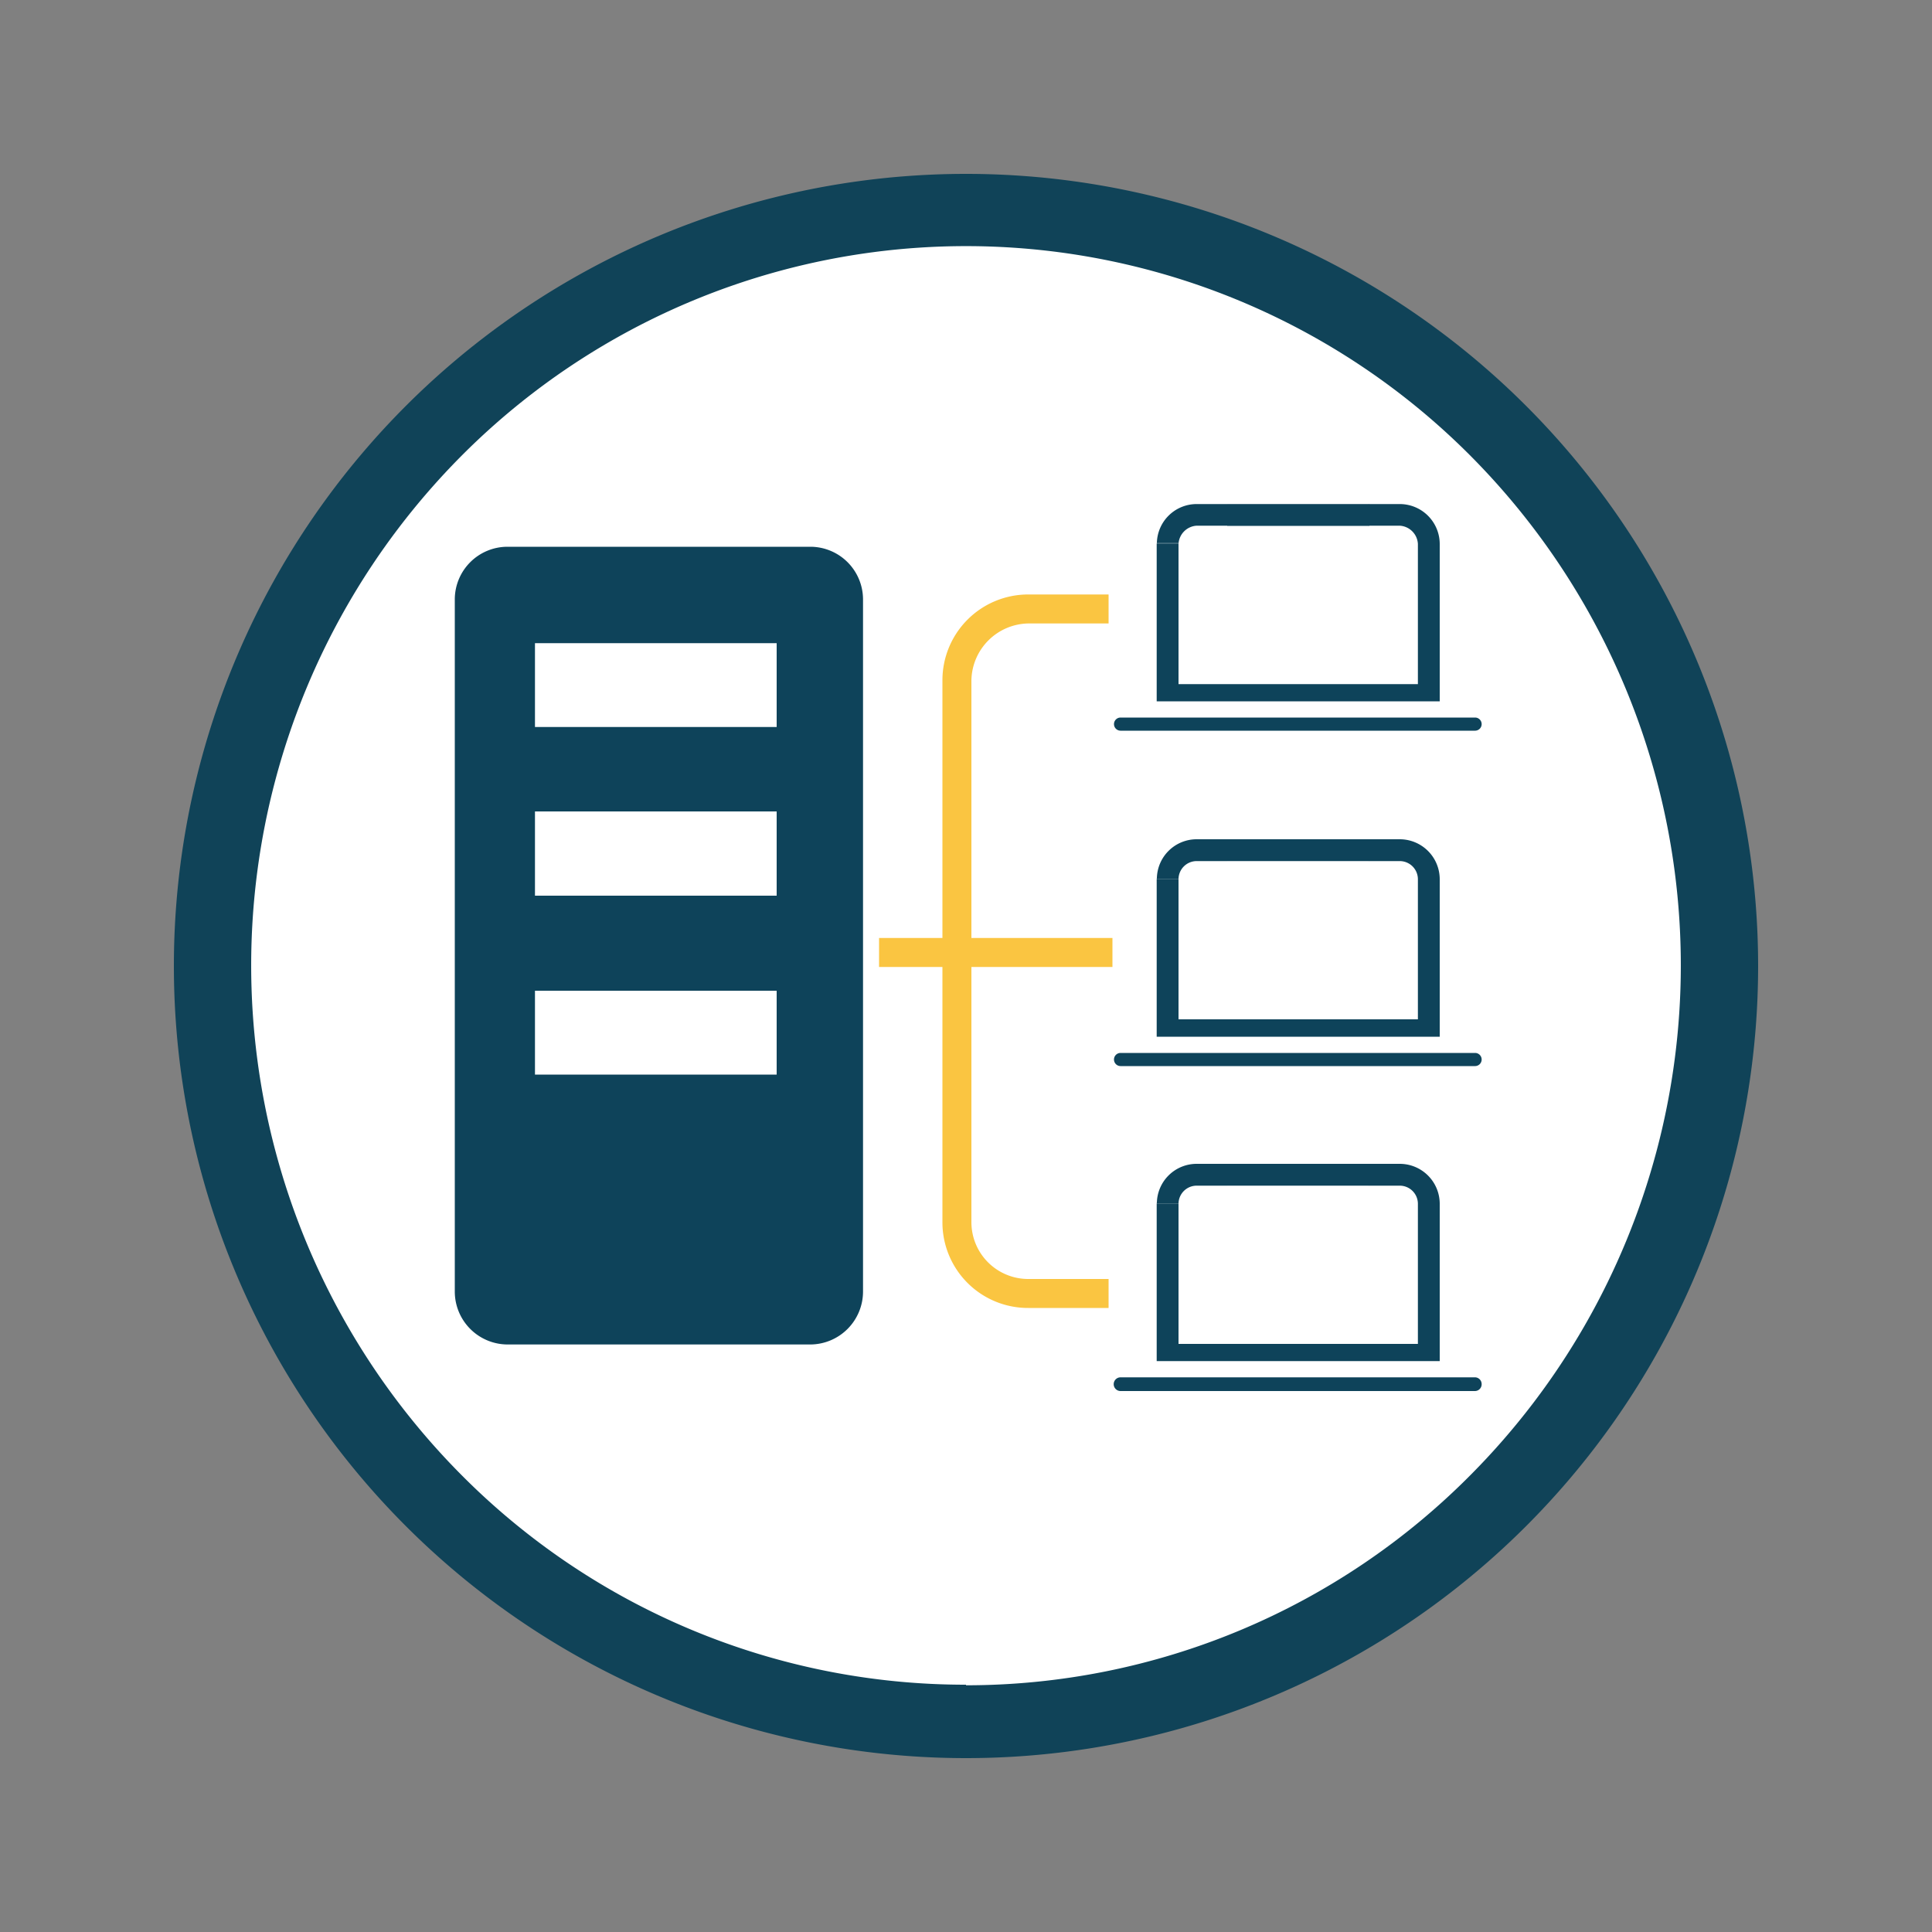 <?xml version="1.0" encoding="UTF-8"?> <svg xmlns="http://www.w3.org/2000/svg" viewBox="0 0 100 100"><rect x="0" y="0" width="100" height="100" fill="#808080" stroke="none"/> <defs> <style>.cls-1{fill:#fff;}.cls-2{fill:none;}.cls-3{fill:#104358;}.cls-4{fill:#0e435a;}.cls-5{fill:#fac541;}</style> </defs> <title>Serveur-Reseau</title> <g id="Blanc_de_soutien" data-name="Blanc de soutien"> <circle class="cls-1" cx="50" cy="50" r="38.7"></circle> </g> <g id="Pictos"> <path class="cls-2" d="M61.94,61.37a.94.94,0,0,0-.94.94h0v7.25h12.4V62.31a.94.94,0,0,0-.94-.94H61.94Z"></path> <path class="cls-2" d="M61.94,27.21a1,1,0,0,0-.94.94h0v7.26h12.4V28.15a1,1,0,0,0-.94-.94H61.94Z"></path> <path class="cls-2" d="M87,50A37.21,37.21,0,0,0,76.16,23.67a36.84,36.84,0,0,0-52.32,0,37.4,37.4,0,0,0,0,52.66,36.84,36.84,0,0,0,52.32,0A37.21,37.21,0,0,0,87,50ZM59.86,28.09h0a2.06,2.06,0,0,1,2.06-2H72.45a2.07,2.07,0,0,1,2.07,2.06V36.3H59.86ZM58,37.14H76.35a.34.34,0,1,1,0,.68H58a.34.34,0,1,1,0-.68Zm16.49,8.37v8.15H59.86V45.44h0a2.06,2.06,0,0,1,2.06-2H72.45A2.07,2.07,0,0,1,74.52,45.51ZM58,54.5H76.35a.34.34,0,0,1,0,.68H58a.34.34,0,0,1,0-.68Zm16.49,7.81v8.14H59.86V62.24h0a2.06,2.06,0,0,1,2.06-2H72.45A2.07,2.07,0,0,1,74.52,62.31ZM44.67,66.85a2.74,2.74,0,0,1-2.73,2.74H26.27a2.74,2.74,0,0,1-2.73-2.74V31a2.73,2.73,0,0,1,2.73-2.73H41.94A2.73,2.73,0,0,1,44.67,31Zm12.91-16.8h-7.3V63.27a2.94,2.94,0,0,0,2.94,2.93h4.16v1.5H53.22a4.43,4.43,0,0,1-4.44-4.43V50.05H45.5v-1.5h3.28V35.21a4.44,4.44,0,0,1,4.44-4.44h4.16v1.5H53.22a3,3,0,0,0-2.94,2.94V48.55h7.3Zm.11,21.59a.35.35,0,0,1,.34-.35H76.35a.35.35,0,0,1,0,.69H58A.34.34,0,0,1,57.69,71.64Z"></path> <path class="cls-2" d="M61.94,44.57a.94.94,0,0,0-.94.94h0v7.25h12.4V45.51a.94.94,0,0,0-.94-.94H61.94Z"></path> <path class="cls-3" d="M50,9A41,41,0,0,0,50,91v-3.8a36.75,36.75,0,0,1-26.16-10.9,37.4,37.4,0,0,1,0-52.66,36.84,36.84,0,0,1,52.32,0,37.4,37.4,0,0,1,0,52.66A36.77,36.77,0,0,1,50,87.23V91h0A41,41,0,0,0,50,9Z"></path> <path class="cls-4" d="M41.94,28.3H26.27A2.73,2.73,0,0,0,23.54,31V66.85a2.74,2.74,0,0,0,2.73,2.74H41.94a2.74,2.74,0,0,0,2.73-2.74V31A2.73,2.73,0,0,0,41.94,28.3ZM40.2,55.62H27.69V51.28H40.2Zm0-9.26H27.69V42H40.2Zm0-8.73H27.69V33.29H40.2Z"></path> <path class="cls-5" d="M50.28,35.21a3,3,0,0,1,2.94-2.94h4.16v-1.5H53.22a4.44,4.44,0,0,0-4.44,4.44V48.55H45.5v1.5h3.28V63.27a4.43,4.43,0,0,0,4.44,4.43h4.16V66.2H53.22a2.94,2.94,0,0,1-2.94-2.93V50.05h7.3v-1.5h-7.3Z"></path> <path class="cls-4" d="M70.87,43.44v1.13h1.58a.94.94,0,0,1,.94.94v7.25H61V45.51H59.87a.2.2,0,0,1,0-.07h0v8.22H74.52V45.51a2.07,2.07,0,0,0-2.07-2.07Z"></path> <path class="cls-4" d="M61,45.51h0a.94.94,0,0,1,.94-.94h1.58V43.44H61.94a2.06,2.06,0,0,0-2.06,2H61Z"></path> <path class="cls-4" d="M61,45.51v-.07H59.88a.2.2,0,0,0,0,.07Z"></path> <rect class="cls-4" x="63.52" y="43.44" width="7.36" height="1.13"></rect> <path class="cls-4" d="M58,55.18H76.35a.34.34,0,0,0,0-.68H58a.34.34,0,0,0,0,.68Z"></path> <path class="cls-4" d="M74.52,28.15a2.07,2.07,0,0,0-2.07-2.06H70.87v1.12h1.58a1,1,0,0,1,.94.94v7.26H61V28.15H59.87a.13.13,0,0,1,0-.06h0V36.3H74.52Z"></path> <path class="cls-4" d="M61,28.15h0a1,1,0,0,1,.94-.94h1.58V26.09H61.94a2.06,2.06,0,0,0-2.06,2H61Z"></path> <rect class="cls-4" x="63.52" y="26.09" width="7.36" height="1.13"></rect> <path class="cls-4" d="M61,28.15v-.06H59.88a.13.13,0,0,0,0,.06Z"></path> <path class="cls-4" d="M58,37.82H76.35a.34.34,0,1,0,0-.68H58a.34.34,0,1,0,0,.68Z"></path> <path class="cls-4" d="M70.87,60.24v1.13h1.58a.94.94,0,0,1,.94.94v7.25H61V62.31H59.87a.15.15,0,0,1,0-.07h0v8.21H74.52V62.31a2.07,2.07,0,0,0-2.07-2.07Z"></path> <path class="cls-4" d="M61,62.31h0a.94.94,0,0,1,.94-.94h1.58V60.24H61.94a2.06,2.06,0,0,0-2.06,2H61Z"></path> <path class="cls-4" d="M61,62.31v-.07H59.88a.15.15,0,0,0,0,.07Z"></path> <rect class="cls-4" x="63.52" y="60.24" width="7.36" height="1.13"></rect> <path class="cls-4" d="M76.69,71.64a.35.35,0,0,0-.34-.35H58A.35.35,0,0,0,58,72H76.35A.35.35,0,0,0,76.69,71.64Z"></path> </g> </svg> 